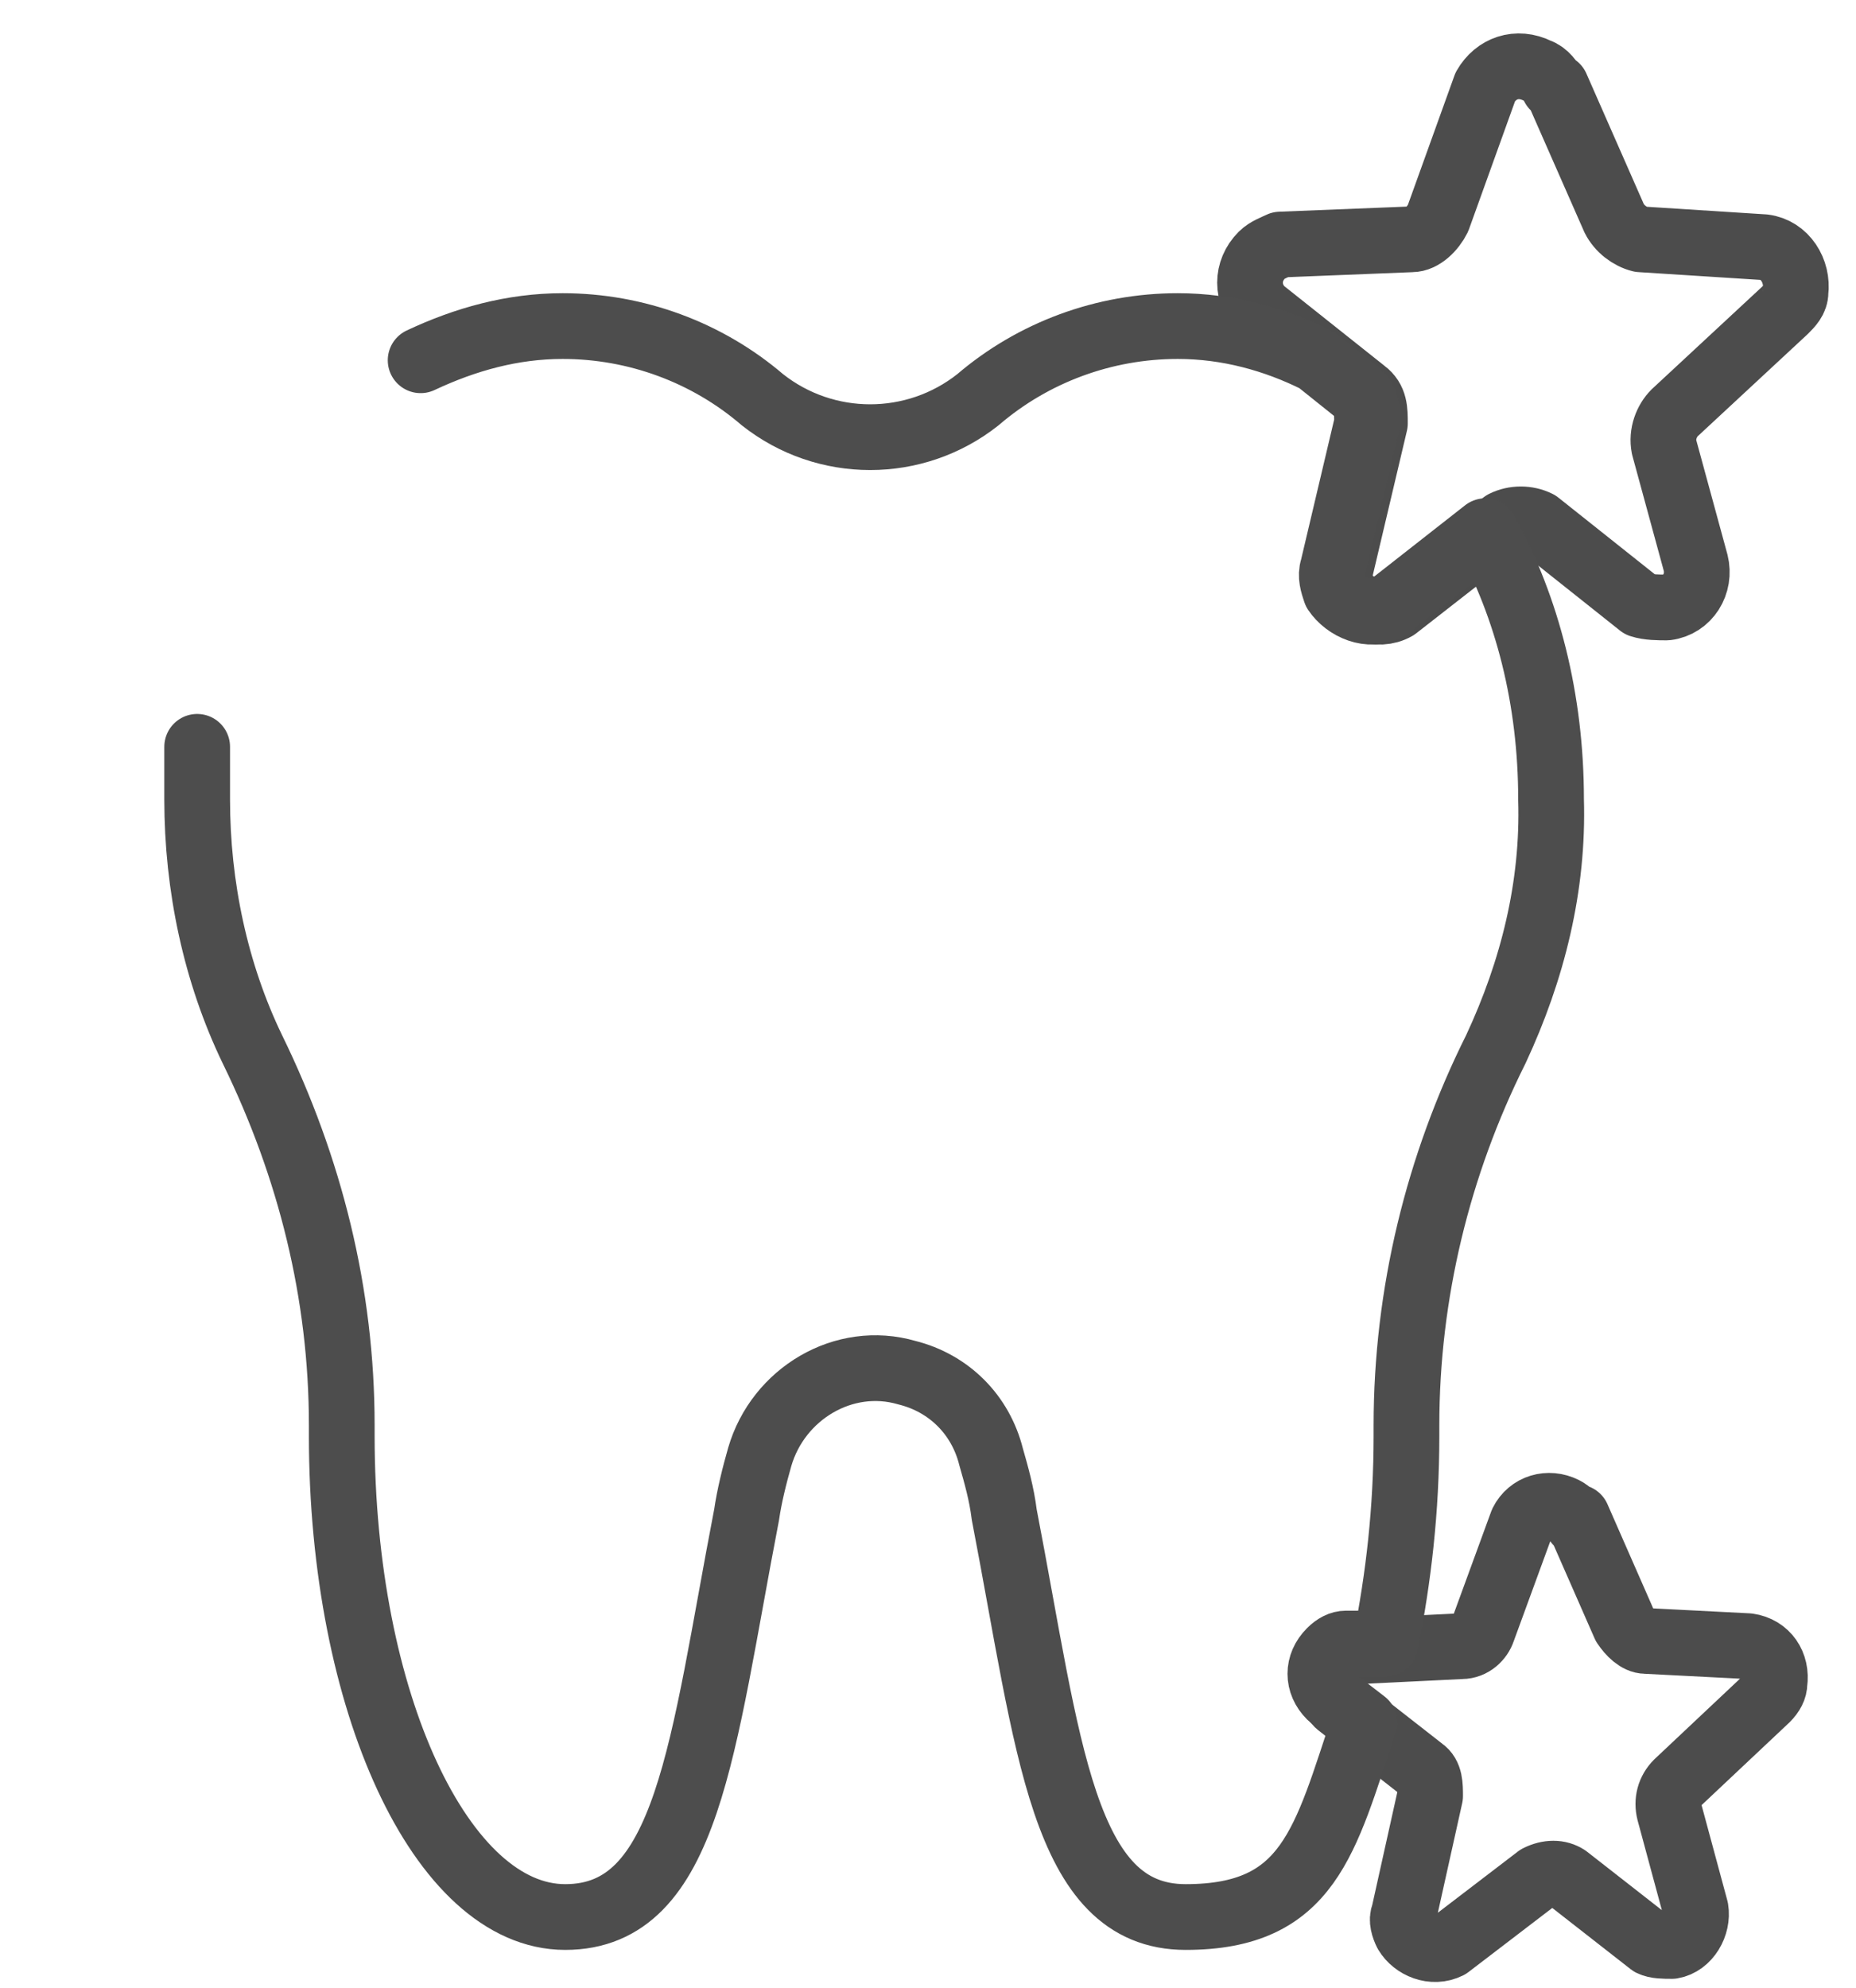 <?xml version="1.0" encoding="UTF-8"?>
<svg id="Ebene_1" xmlns="http://www.w3.org/2000/svg" version="1.1" xmlns:xlink="http://www.w3.org/1999/xlink" viewBox="0 0 70.6 75.6">
  <!-- Generator: Adobe Illustrator 29.2.0, SVG Export Plug-In . SVG Version: 2.1.0 Build 108)  -->
  <defs>
    <style>
      .st0 {
        stroke: #4d4d4d;
      }

      .st0, .st1 {
        fill: none;
        stroke-linecap: round;
        stroke-linejoin: round;
        stroke-width: 2.5px;
      }

      .st1 {
        stroke: #000;
      }

      .st2 {
        opacity: .7;
      }
    </style>
  </defs>
  <g id="Gruppe_495" class="st2">
    <g id="Gruppe_304">
      <path id="Pfad_988" class="st1" d="M59.2,3.3l2.2,5c.2.4.6.7,1,.8l4.7.3c.8.1,1.3.9,1.2,1.7,0,.3-.2.5-.4.7l-4.2,3.9c-.3.3-.5.8-.4,1.3l1.2,4.4c.2.8-.3,1.6-1.1,1.7-.3,0-.7,0-1-.1l-3.9-3.1c-.4-.2-.9-.2-1.3,0l-4.1,3.2c-.7.4-1.6,0-2-.6-.1-.3-.2-.6-.1-.9l1.3-5.5c0-.5,0-.9-.4-1.2l-3.9-3.1c-.6-.6-.6-1.5,0-2.1.2-.2.5-.3.7-.4l5-.2c.4,0,.8-.4,1-.8l1.8-5c.4-.7,1.2-1,2-.6.3.1.5.4.6.6Z"/>
    </g>
    <g id="Gruppe_305">
      <path id="Pfad_988-2" class="st1" d="M60,57.7l1.8,4.1c.2.3.5.6.8.6l3.9.2c.7.1,1.1.7,1,1.4,0,.2-.1.4-.3.6l-3.4,3.2c-.3.3-.4.7-.3,1.1l1,3.7c.1.6-.3,1.3-.9,1.4-.3,0-.6,0-.8-.1l-3.2-2.5c-.3-.2-.7-.2-1.1,0l-3.4,2.6c-.6.3-1.3,0-1.6-.5-.1-.2-.2-.5-.1-.7l1-4.5c0-.4,0-.8-.3-1l-3.2-2.5c-.5-.5-.5-1.2,0-1.7.2-.2.4-.3.6-.3l4.1-.2c.4,0,.7-.3.8-.6l1.5-4.1c.3-.6,1-.8,1.6-.5.2.1.4.3.5.5Z"/>
    </g>
  </g>
  <path class="st0" d="M7.7,28.1"/>
  <path class="st0" d="M7.5,28.4c0,.7,0,1.3,0,2,0,3.3.7,6.6,2.1,9.5,2.2,4.5,3.4,9.3,3.4,14.3v.4c0,10.1,3.8,18.3,8.5,18.3s5.2-6.5,6.9-15.3c.1-.7.3-1.5.5-2.2.7-2.4,3.2-3.9,5.6-3.2,1.6.4,2.8,1.6,3.2,3.2.2.7.4,1.4.5,2.2,1.7,8.8,2.2,15.3,6.9,15.3s5.3-2.9,6.8-7.4l-1.3-1c-.5-.5-.5-1.2,0-1.7.2-.2.4-.3.6-.3h1.5c.5-2.5.8-5.1.8-7.9v-.4c0-5,1.2-9.9,3.4-14.3,1.4-3,2.2-6.2,2.1-9.5,0-3.8-.9-7.3-2.5-10.2l-3.7,2.9c-.7.4-1.6,0-2-.6-.1-.3-.2-.6-.1-.9l1.3-5.5c0-.5,0-.9-.4-1.2l-1.5-1.2c-1.6-.8-3.4-1.3-5.3-1.3-2.8,0-5.5,1-7.6,2.8-2.4,1.9-5.8,1.9-8.2,0-2.1-1.8-4.8-2.8-7.6-2.8-1.9,0-3.7.5-5.4,1.3"/>
</svg>